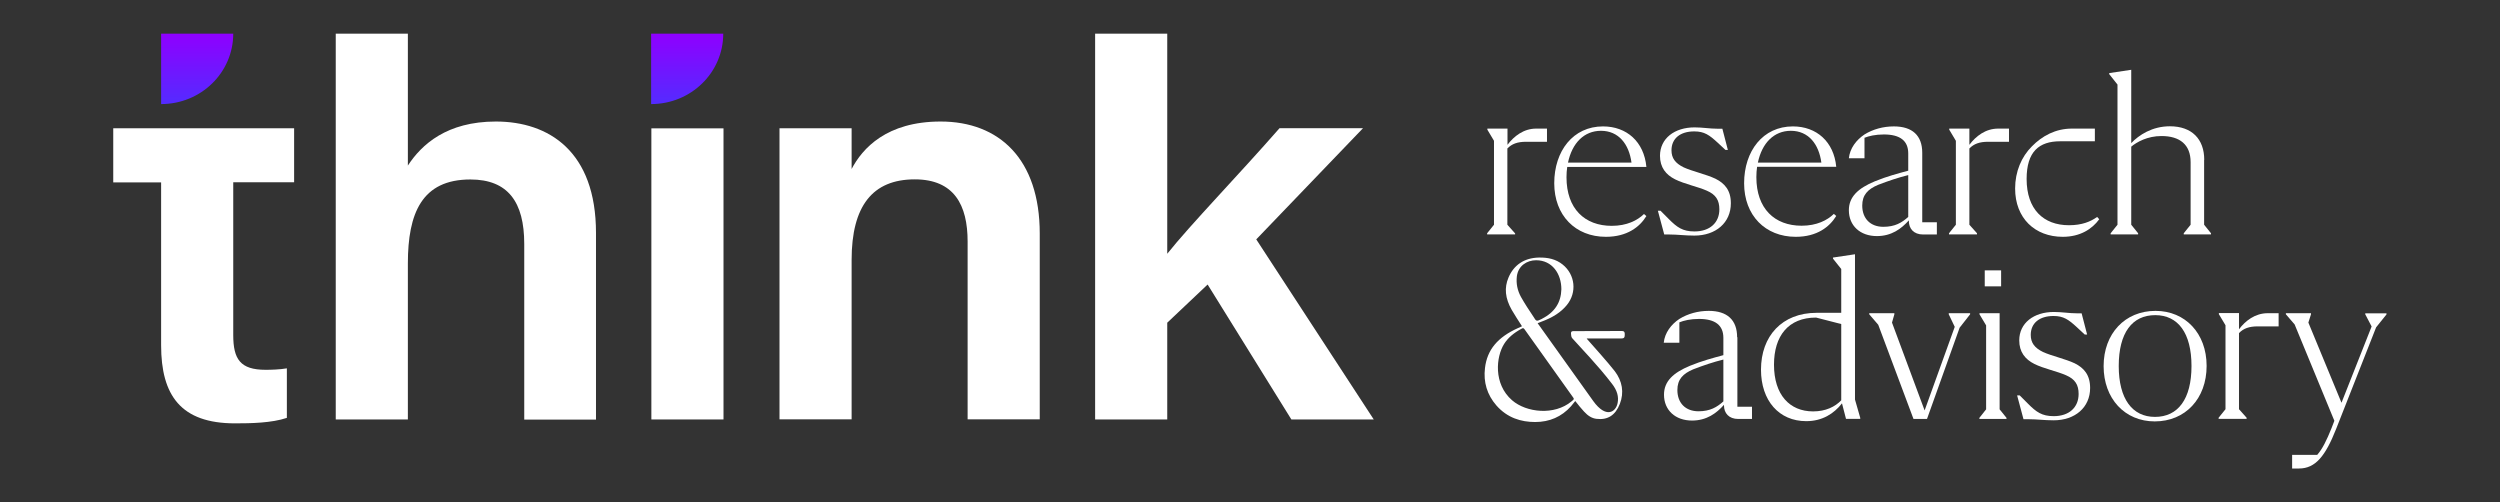 <svg width="244" height="49" viewBox="0 0 244 49" fill="none" xmlns="http://www.w3.org/2000/svg">
<rect x="0" y="0" width="244" height="49" fill="#333333" stroke="none"/>
<g clip-path="url(#clip0_438_2095)">
<path d="M147.863 22.768L147.119 21.934V14.492C147.558 14.039 148.107 13.837 148.949 13.837H150.986V12.551H149.925C148.705 12.551 147.753 13.301 147.131 14.134V12.551H145.167V12.658L145.814 13.742V21.934L145.143 22.768V22.875H147.875V22.768H147.863Z" fill="white"/>
<path d="M160.686 16.278C160.454 13.837 158.77 12.337 156.452 12.337C153.537 12.337 151.694 14.73 151.694 17.886C151.694 21.018 153.756 23.113 156.733 23.113C158.807 23.113 160.039 22.149 160.686 21.089L160.454 20.887C159.807 21.518 158.77 22.042 157.306 22.042C154.671 22.042 152.89 20.375 152.89 17.302C152.89 16.945 152.914 16.6 152.963 16.29H160.686V16.278ZM156.257 12.766C157.965 12.766 158.99 14.052 159.234 15.873H153.036C153.439 13.956 154.61 12.766 156.257 12.766Z" fill="white"/>
<path d="M165.382 22.589C164.223 22.589 163.674 22.184 162.869 21.374L162.064 20.565H161.808L162.43 22.887H162.942C163.747 22.887 164.443 22.994 165.37 22.994C167.468 22.994 168.932 21.732 168.932 19.838C168.932 18.576 168.335 17.897 167.432 17.445C166.529 17.016 165.163 16.718 164.333 16.337C163.503 15.932 163.137 15.432 163.137 14.67C163.137 13.515 163.991 12.825 165.358 12.825C166.346 12.825 166.834 13.182 167.627 13.908L168.408 14.635H168.64L168.103 12.563H167.615C166.871 12.563 166.187 12.432 165.394 12.432C163.43 12.432 162.015 13.515 162.015 15.206C162.015 16.337 162.588 17.052 163.491 17.504C164.394 17.957 165.736 18.231 166.59 18.612C167.468 18.993 167.81 19.541 167.81 20.434C167.81 21.732 166.883 22.589 165.382 22.589Z" fill="white"/>
<path d="M179.217 21.077L178.985 20.875C178.339 21.506 177.302 22.03 175.838 22.03C173.202 22.03 171.421 20.363 171.421 17.291C171.421 16.933 171.446 16.588 171.494 16.278H179.217C178.985 13.837 177.302 12.337 174.984 12.337C172.068 12.337 170.226 14.73 170.226 17.886C170.226 21.018 172.287 23.113 175.264 23.113C177.35 23.113 178.57 22.137 179.217 21.077ZM174.788 12.766C176.496 12.766 177.521 14.052 177.765 15.873H171.568C171.97 13.956 173.141 12.766 174.788 12.766Z" fill="white"/>
<path d="M181.95 13.456C182.389 13.278 183.036 13.123 183.865 13.123C185.463 13.123 186.244 13.754 186.244 14.969V16.659C185.232 16.933 184.146 17.219 182.987 17.695C181.352 18.374 180.449 19.208 180.449 20.517C180.449 22.03 181.559 23.042 183.182 23.042C184.609 23.042 185.561 22.339 186.305 21.506V21.577C186.305 22.304 186.769 22.887 187.696 22.887H189.038V21.696H187.611V14.909C187.611 13.218 186.635 12.337 184.841 12.337C183.804 12.337 182.804 12.611 181.974 13.123C181.169 13.659 180.547 14.48 180.449 15.445H181.974V13.456H181.95ZM186.244 21.172C185.622 21.732 184.951 22.137 183.816 22.137C182.548 22.137 181.755 21.327 181.755 20.065C181.755 19.029 182.291 18.469 183.304 18.041C184.292 17.66 185.244 17.338 186.244 17.088V21.172Z" fill="white"/>
<path d="M192.211 14.134V12.551H190.246V12.658L190.893 13.742V21.934L190.222 22.768V22.875H192.955V22.768L192.211 21.934V14.492C192.65 14.039 193.199 13.837 194.041 13.837H196.078V12.551H195.017C193.784 12.551 192.833 13.301 192.211 14.134Z" fill="white"/>
<path d="M201.934 21.982C199.433 21.982 197.798 20.422 197.798 17.469C197.798 14.789 199.018 13.789 201.08 13.789H204.459V12.551H202.214C200.641 12.551 199.323 13.253 198.31 14.289C197.298 15.301 196.676 16.742 196.676 18.397C196.676 21.303 198.615 23.113 201.324 23.113C203.032 23.113 204.191 22.351 204.886 21.398L204.679 21.172C204.057 21.624 203.203 21.982 201.934 21.982Z" fill="white"/>
<path d="M215.134 15.599C215.134 13.575 213.926 12.325 211.779 12.325C210.047 12.325 208.754 13.182 208.009 13.968V6.812L205.862 7.133V7.24L206.667 8.252V21.934L205.997 22.768V22.875H208.681V22.768L208.009 21.934V14.313C208.558 13.861 209.583 13.277 210.962 13.277C212.743 13.277 213.804 14.111 213.804 15.826V21.934L213.133 22.768V22.875H215.793V22.768L215.122 21.934V15.599H215.134Z" fill="white"/>
<path d="M169.543 32.913C169.543 31.222 168.567 30.341 166.774 30.341C165.737 30.341 164.736 30.615 163.907 31.127C163.102 31.663 162.479 32.484 162.382 33.449H163.907V31.46C164.346 31.282 164.993 31.127 165.822 31.127C167.42 31.127 168.201 31.758 168.201 32.972V34.663C167.189 34.937 166.103 35.223 164.944 35.699C163.309 36.378 162.406 37.212 162.406 38.521C162.406 40.034 163.516 41.046 165.139 41.046C166.566 41.046 167.518 40.343 168.262 39.51V39.581C168.262 40.307 168.726 40.891 169.653 40.891H170.995V39.7H169.568V32.913H169.543ZM168.201 39.176C167.579 39.736 166.908 40.141 165.773 40.141C164.505 40.141 163.712 39.331 163.712 38.069C163.712 37.033 164.248 36.473 165.261 36.045C166.249 35.663 167.201 35.342 168.201 35.092V39.176Z" fill="white"/>
<path d="M181.047 24.815L178.9 25.137V25.244L179.705 26.256V30.531H177.302C173.923 30.531 171.873 32.806 171.873 36.08C171.873 39.105 173.63 41.105 176.289 41.105C177.863 41.105 178.998 40.367 179.779 39.367L180.169 40.879H181.56V40.784L181.047 38.997V24.815ZM179.705 39.069C179.108 39.7 178.18 40.153 176.96 40.153C174.667 40.153 173.142 38.533 173.142 35.592C173.142 32.794 174.533 30.995 177.253 30.995L179.705 31.627V39.069Z" fill="white"/>
<path d="M190.197 30.675L190.783 31.901L187.843 40.058L184.659 31.484L184.89 30.675V30.567H182.438V30.675L183.317 31.699L186.757 40.891H188.075L191.259 31.984L192.284 30.675V30.567H190.197V30.675Z" fill="white"/>
<path d="M195.163 30.567H193.199V30.675L193.845 31.758V39.951L193.187 40.784V40.891H195.834V40.784L195.163 39.951V30.567Z" fill="white"/>
<path d="M195.309 26.388H193.711V27.948H195.309V26.388Z" fill="white"/>
<path d="M202.495 35.461C201.592 35.033 200.226 34.735 199.397 34.354C198.567 33.949 198.201 33.449 198.201 32.687C198.201 31.532 199.055 30.841 200.421 30.841C201.409 30.841 201.897 31.198 202.69 31.925L203.471 32.651H203.703L203.166 30.579H202.678C201.934 30.579 201.251 30.448 200.458 30.448C198.494 30.448 197.078 31.532 197.078 33.223C197.078 34.354 197.652 35.068 198.555 35.521C199.457 35.973 200.799 36.247 201.653 36.628C202.532 37.009 202.873 37.557 202.873 38.45C202.873 39.76 201.946 40.617 200.446 40.617C199.287 40.617 198.738 40.212 197.933 39.403L197.127 38.593H196.871L197.493 40.915H198.006C198.811 40.915 199.506 41.022 200.433 41.022C202.532 41.022 203.996 39.76 203.996 37.867C203.996 36.593 203.398 35.914 202.495 35.461Z" fill="white"/>
<path d="M210.376 30.341C207.399 30.341 205.313 32.556 205.313 35.735C205.313 38.914 207.387 41.129 210.303 41.129C213.28 41.129 215.366 38.914 215.366 35.711C215.366 32.532 213.28 30.341 210.376 30.341ZM210.327 40.689C208.107 40.689 206.789 38.926 206.789 35.723C206.789 32.472 208.107 30.758 210.352 30.758C212.572 30.758 213.89 32.496 213.89 35.723C213.89 38.95 212.572 40.689 210.327 40.689Z" fill="white"/>
<path d="M218.526 32.139V30.556H216.562V30.663L217.208 31.746V39.939L216.537 40.772V40.88H219.27V40.772L218.526 39.939V32.508C218.965 32.056 219.514 31.854 220.356 31.854H222.393V30.568H221.332C220.1 30.568 219.148 31.306 218.526 32.139Z" fill="white"/>
<path d="M230.848 30.567V30.675L231.47 31.865L228.53 39.308L225.297 31.484L225.553 30.675V30.567H223.101V30.675L223.955 31.663L227.834 41.07L227.554 41.796C227.09 42.951 226.675 43.809 226.163 44.392H223.711V45.726H224.382C226.004 45.726 226.968 44.487 228.005 41.868L231.909 31.949L232.922 30.686V30.579H230.848V30.567Z" fill="white"/>
<path d="M158.258 33.032C158.538 33.032 158.575 32.901 158.575 32.687V32.639C158.587 32.33 158.441 32.306 158.258 32.306L153.573 32.318C153.317 32.318 153.329 32.461 153.329 32.568C153.341 32.723 153.353 32.89 153.439 32.997C154.281 33.949 155.915 35.605 157.343 37.474C157.831 38.105 158.002 38.712 157.88 39.332C157.709 40.225 156.745 40.868 155.501 39.141L150.072 31.544C150.255 31.473 150.316 31.449 150.401 31.413C151.572 30.984 152.353 30.472 152.926 29.77C153.927 28.543 153.744 26.805 152.512 25.816C151.877 25.304 151.096 25.114 150.169 25.138C148.754 25.173 147.741 25.876 147.229 27.091C146.802 28.091 146.9 29.115 147.546 30.246C147.851 30.782 148.193 31.282 148.547 31.842C148.376 31.925 148.278 31.973 148.156 32.02C146.168 32.913 145.143 34.14 144.935 35.914C144.765 37.295 145.143 38.534 146.046 39.57C147.107 40.784 148.461 41.189 149.828 41.189C151.231 41.189 152.414 40.677 153.329 39.653C153.475 39.486 153.61 39.308 153.744 39.141C154.061 39.534 154.305 39.856 154.598 40.165C154.988 40.594 155.379 40.832 155.83 40.88C156.916 41.011 157.672 40.522 158.099 39.415C158.526 38.308 158.343 37.2 157.599 36.224C156.952 35.39 155.415 33.675 154.866 33.056L154.891 33.032H158.258ZM148.449 28.984C148.095 28.341 147.961 27.662 148.046 26.96C148.181 25.936 149.035 25.4 149.925 25.4C151.499 25.4 152.39 26.721 152.39 28.234C152.353 29.544 151.731 30.484 150.474 31.127C149.925 31.413 149.937 31.342 149.657 30.901C149.242 30.282 148.815 29.639 148.449 28.984ZM153.378 39.177C151.706 40.57 148.974 40.272 147.583 39.07C145.728 37.462 146.021 34.807 146.802 33.568C147.168 32.985 147.717 32.508 148.51 32.08C148.571 32.044 148.681 31.973 148.778 32.116L153.439 38.653C153.658 38.951 153.671 38.939 153.378 39.177Z" fill="white"/>
<path d="M15.726 3.287H22.765C22.765 7.086 19.617 10.158 15.726 10.158V3.287Z" fill="url(#paint0_linear_438_2095)"/>
<path d="M63.55 3.287H70.589C70.589 7.086 67.442 10.158 63.55 10.158V3.287Z" fill="url(#paint1_linear_438_2095)"/>
<path d="M11.053 12.527V17.803H15.725V33.699C15.725 38.581 17.641 41.32 22.936 41.32C24.485 41.32 26.522 41.285 27.998 40.784V35.95C27.328 36.069 26.461 36.093 25.924 36.093C23.448 36.093 22.765 35.057 22.765 32.699V17.791H28.706V12.516H11.053V12.527Z" fill="white"/>
<path d="M48.397 11.861C43.615 11.861 41.15 14.099 39.808 16.159V3.287H32.769V40.939H39.808V25.709C39.808 20.803 41.175 17.517 45.908 17.517C49.58 17.517 51.166 19.72 51.166 23.804V40.951H58.169V22.732C58.169 14.778 53.57 11.861 48.397 11.861Z" fill="white"/>
<path d="M122.61 23.363L133.028 12.515H124.879C120.889 17.076 116.168 21.946 113.923 24.768V3.287H106.884V40.939H113.923V31.496L117.864 27.769L126.038 40.939H134.078L122.61 23.363Z" fill="white"/>
<path d="M70.614 12.527H63.574V40.939H70.614V12.527Z" fill="white"/>
<path d="M91.805 11.861C86.522 11.861 84.168 14.493 83.118 16.493V12.516H76.079V40.928H83.118V25.365C83.118 20.113 85.156 17.506 89.279 17.506C93.135 17.506 94.44 20.018 94.44 23.578V40.928H101.479V22.793C101.479 15.517 97.514 11.861 91.805 11.861Z" fill="white"/>
</g>
<defs>
<linearGradient id="paint0_linear_438_2095" x1="19.245" y1="3.287" x2="19.245" y2="10.158" gradientUnits="userSpaceOnUse">
<stop stop-color="#8F00FF"/>
<stop offset="1" stop-color="#542BFF"/>
</linearGradient>
<linearGradient id="paint1_linear_438_2095" x1="67.07" y1="3.287" x2="67.07" y2="10.158" gradientUnits="userSpaceOnUse">
<stop stop-color="#8F00FF"/>
<stop offset="1" stop-color="#542BFF"/>
</linearGradient>
<clipPath id="clip0_438_2095">
<rect width="244" height="49" fill="white"/>
</clipPath>
</defs>
</svg>
